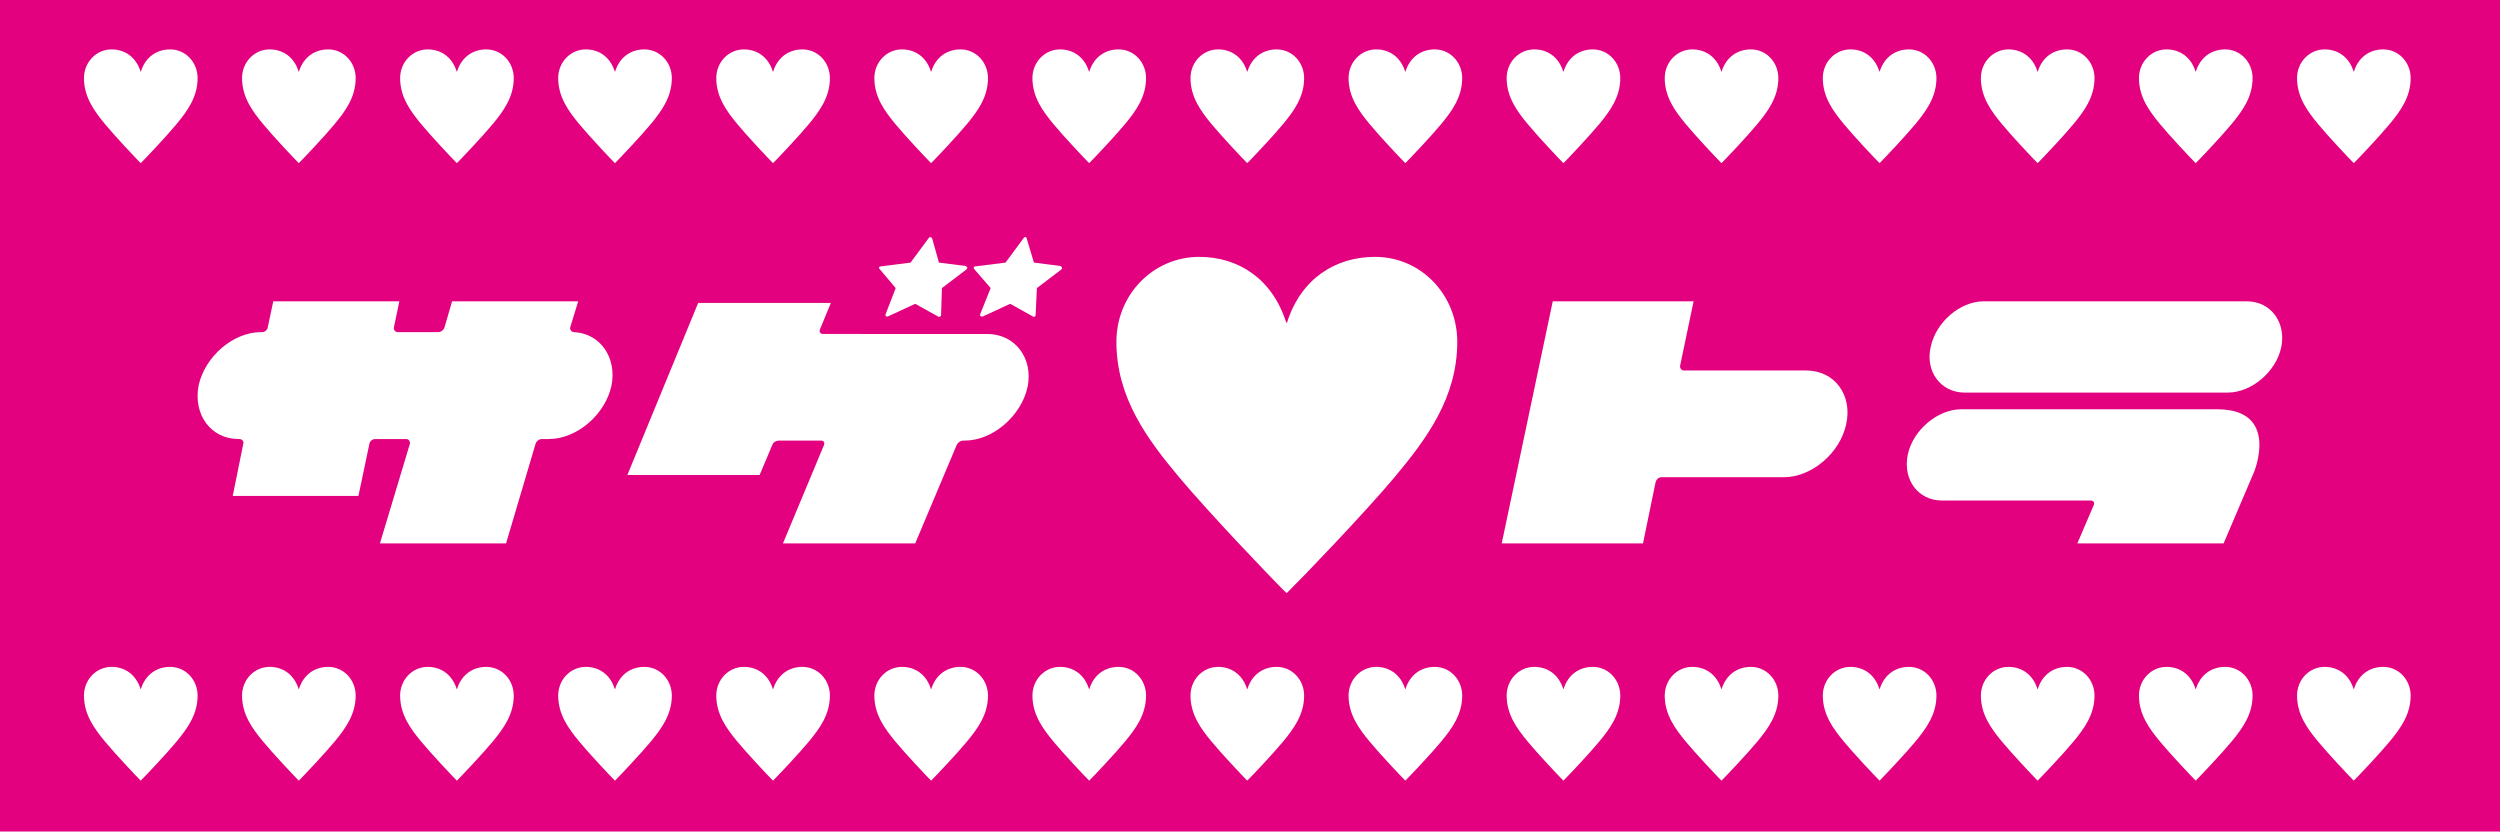 <svg width="469" height="156" viewBox="0 0 469 156" fill="none" xmlns="http://www.w3.org/2000/svg">
<rect x="-4" width="473" height="156" fill="#E3017F"/>
<path d="M114.719 72.336C113.534 77.79 108.233 82.365 102.929 82.365L101.663 82.363C101.111 82.365 100.635 82.765 100.476 83.246L94.938 101.939H71.277L76.897 83.245C76.977 82.843 76.66 82.363 76.263 82.363H70.409C69.855 82.363 69.38 82.765 69.301 83.246L67.243 93.032H43.664L45.642 83.246C45.8 82.845 45.404 82.363 44.929 82.363L44.771 82.363C39.55 82.363 36.227 77.79 37.255 72.334C38.442 66.878 43.744 62.306 48.966 62.307L49.203 62.306C49.678 62.306 50.153 61.905 50.233 61.423L51.26 56.53H74.92L73.891 61.426C73.812 61.827 74.127 62.306 74.604 62.306L82.2 62.307C82.754 62.307 83.229 61.905 83.387 61.423L84.811 56.53H108.469L106.966 61.423C106.887 61.824 107.204 62.306 107.68 62.306C112.583 62.548 115.749 67.042 114.719 72.336Z" fill="white"/>
<path d="M192.769 72.612C191.576 78.031 186.247 82.655 180.999 82.655L180.759 82.653C180.204 82.653 179.726 82.974 179.487 83.451L171.693 101.939H146.881L154.596 83.451C154.754 83.052 154.516 82.655 154.038 82.655L146.085 82.656C145.607 82.653 145.051 82.974 144.892 83.451L142.505 89.109H117.693L130.975 56.835L155.867 56.835L153.8 61.855C153.641 62.254 153.958 62.652 154.356 62.652L185.214 62.653C190.462 62.652 193.883 67.273 192.769 72.612ZM171.694 56.994L175.988 59.383C176.068 59.463 176.226 59.463 176.306 59.383C176.465 59.384 176.545 59.224 176.544 59.144L176.704 54.044L181.318 50.538C181.397 50.458 181.476 50.3 181.476 50.218C181.397 50.06 181.319 49.981 181.158 49.899L176.147 49.264L174.873 44.721C174.795 44.642 174.718 44.483 174.557 44.483C174.477 44.481 174.317 44.483 174.24 44.642L170.819 49.263L165.173 49.98C165.093 49.981 164.933 50.06 164.933 50.14C164.853 50.3 164.933 50.38 165.013 50.459L168.035 54.044L166.128 58.985C166.048 59.065 166.128 59.224 166.206 59.304C166.286 59.384 166.446 59.383 166.524 59.383L171.694 56.994ZM189.509 56.993L193.805 59.385C193.884 59.464 194.044 59.464 194.123 59.385C194.201 59.383 194.282 59.225 194.28 59.145L194.521 54.045L199.132 50.538C199.211 50.459 199.292 50.298 199.212 50.218C199.212 50.06 199.052 49.981 198.894 49.899L193.963 49.263L192.609 44.721C192.611 44.641 192.529 44.483 192.371 44.483C192.211 44.483 192.133 44.481 192.053 44.642L188.633 49.263L182.909 49.98C182.829 49.981 182.749 50.061 182.669 50.14C182.669 50.301 182.669 50.378 182.749 50.459L185.849 54.044L183.861 58.986C183.864 59.065 183.862 59.227 183.942 59.304C184.099 59.383 184.182 59.383 184.34 59.385L189.509 56.993Z" fill="white"/>
<path d="M346.358 79.514C345.25 84.962 339.871 89.526 334.649 89.526L311.707 89.526C311.152 89.526 310.757 89.926 310.599 90.407L308.227 101.939H281.723L291.295 56.531L317.718 56.53L315.187 68.624C315.109 69.023 315.424 69.504 315.898 69.504L338.84 69.504C344.141 69.504 347.543 74.069 346.358 79.514Z" fill="white"/>
<path d="M427.965 65.129C427.01 69.71 422.398 73.65 417.943 73.648H368.554C364.1 73.647 361.157 69.711 362.191 65.129C363.146 60.467 367.679 56.53 372.132 56.531L421.521 56.53C425.975 56.53 428.918 60.469 427.965 65.129ZM422.874 88.516L417.149 101.937L389.71 101.939L392.811 94.704C392.97 94.303 392.732 93.901 392.256 93.901H364.339C359.807 93.9 356.944 89.962 357.897 85.302C358.852 80.721 363.464 76.783 367.919 76.781L415.958 76.781C427.727 76.782 422.874 88.516 422.874 88.516Z" fill="white"/>
<path d="M241.449 60.512C244.079 52.192 250.609 48.191 257.934 48.19C266.694 48.19 273.383 55.409 273.383 64.121C273.384 74.638 267.57 82.406 261.6 89.549C255.865 96.375 244.398 108.304 241.451 111.206H241.291C238.344 108.304 226.957 96.375 221.223 89.549C215.25 82.407 209.437 74.638 209.439 64.119C209.437 55.253 216.366 48.19 224.966 48.19C232.211 48.19 238.663 52.193 241.291 60.511H241.449V60.512Z" fill="white"/>
<path d="M26.424 13.435C27.301 10.621 29.478 9.268 31.919 9.267C34.839 9.267 37.069 11.709 37.069 14.656C37.069 18.213 35.131 20.84 33.141 23.256C31.23 25.565 27.407 29.6 26.425 30.582H26.372C25.389 29.6 21.594 25.565 19.682 23.256C17.691 20.841 15.754 18.213 15.754 14.655C15.754 11.656 18.064 9.267 20.93 9.267C23.345 9.267 25.496 10.621 26.372 13.435H26.424V13.435Z" fill="white"/>
<path d="M56.079 13.435C56.956 10.621 59.133 9.268 61.574 9.267C64.494 9.267 66.724 11.709 66.724 14.656C66.724 18.213 64.786 20.84 62.796 23.256C60.885 25.565 57.062 29.6 56.08 30.582H56.026C55.044 29.6 51.248 25.565 49.337 23.256C47.346 20.841 45.409 18.213 45.409 14.655C45.409 11.656 47.718 9.267 50.585 9.267C53 9.267 55.151 10.621 56.027 13.435H56.079V13.435Z" fill="white"/>
<path d="M85.734 13.435C86.611 10.621 88.788 9.268 91.23 9.267C94.149 9.267 96.379 11.709 96.379 14.656C96.379 18.213 94.441 20.84 92.451 23.256C90.54 25.565 86.717 29.6 85.735 30.582H85.682C84.699 29.6 80.904 25.565 78.992 23.256C77.001 20.841 75.064 18.213 75.064 14.655C75.064 11.656 77.374 9.267 80.24 9.267C82.655 9.267 84.806 10.621 85.682 13.435H85.734V13.435Z" fill="white"/>
<path d="M115.389 13.435C116.266 10.621 118.443 9.268 120.884 9.267C123.804 9.267 126.034 11.709 126.034 14.656C126.034 18.213 124.096 20.84 122.106 23.256C120.195 25.565 116.372 29.6 115.39 30.582H115.336C114.354 29.6 110.559 25.565 108.647 23.256C106.656 20.841 104.719 18.213 104.719 14.655C104.719 11.656 107.028 9.267 109.895 9.267C112.31 9.267 114.461 10.621 115.337 13.435H115.389V13.435Z" fill="white"/>
<path d="M145.044 13.435C145.921 10.621 148.098 9.268 150.54 9.267C153.459 9.267 155.689 11.709 155.689 14.656C155.69 18.213 153.751 20.84 151.761 23.256C149.85 25.565 146.027 29.6 145.045 30.582H144.992C144.009 29.6 140.214 25.565 138.302 23.256C136.311 20.841 134.374 18.213 134.375 14.655C134.374 11.656 136.684 9.267 139.55 9.267C141.965 9.267 144.116 10.621 144.992 13.435H145.044V13.435Z" fill="white"/>
<path d="M174.699 13.435C175.576 10.621 177.753 9.268 180.194 9.267C183.114 9.267 185.344 11.709 185.344 14.656C185.344 18.213 183.406 20.84 181.416 23.256C179.505 25.565 175.682 29.6 174.7 30.582H174.646C173.664 29.6 169.869 25.565 167.957 23.256C165.966 20.841 164.029 18.213 164.029 14.655C164.029 11.656 166.338 9.267 169.205 9.267C171.62 9.267 173.771 10.621 174.647 13.435H174.699V13.435Z" fill="white"/>
<path d="M204.354 13.435C205.231 10.621 207.408 9.268 209.85 9.267C212.769 9.267 214.999 11.709 214.999 14.656C215 18.213 213.061 20.84 211.072 23.256C209.16 25.565 205.338 29.6 204.355 30.582H204.302C203.319 29.6 199.524 25.565 197.612 23.256C195.622 20.841 193.684 18.213 193.685 14.655C193.684 11.656 195.994 9.267 198.86 9.267C201.275 9.267 203.426 10.621 204.302 13.435H204.354V13.435Z" fill="white"/>
<path d="M234.009 13.435C234.886 10.621 237.063 9.268 239.504 9.267C242.424 9.267 244.654 11.709 244.654 14.656C244.654 18.213 242.716 20.84 240.726 23.256C238.815 25.565 234.992 29.6 234.01 30.582H233.957C232.974 29.6 229.179 25.565 227.267 23.256C225.276 20.841 223.339 18.213 223.339 14.655C223.339 11.656 225.648 9.267 228.515 9.267C230.93 9.267 233.081 10.621 233.957 13.435H234.009V13.435Z" fill="white"/>
<path d="M263.665 13.435C264.541 10.621 266.718 9.268 269.16 9.267C272.08 9.267 274.309 11.709 274.309 14.656C274.31 18.213 272.371 20.84 270.382 23.256C268.47 25.565 264.648 29.6 263.665 30.582H263.612C262.629 29.6 258.834 25.565 256.922 23.256C254.932 20.841 252.994 18.213 252.995 14.655C252.994 11.656 255.304 9.267 258.17 9.267C260.585 9.267 262.736 10.621 263.612 13.435H263.665V13.435Z" fill="white"/>
<path d="M293.32 13.435C294.196 10.621 296.373 9.268 298.815 9.267C301.735 9.267 303.964 11.709 303.964 14.656C303.965 18.213 302.027 20.84 300.037 23.256C298.125 25.565 294.303 29.6 293.321 30.582H293.267C292.285 29.6 288.489 25.565 286.578 23.256C284.587 20.841 282.649 18.213 282.65 14.655C282.649 11.656 284.959 9.267 287.826 9.267C290.241 9.267 292.391 10.621 293.267 13.435H293.32V13.435Z" fill="white"/>
<path d="M322.975 13.435C323.851 10.621 326.028 9.268 328.47 9.267C331.39 9.267 333.619 11.709 333.619 14.656C333.62 18.213 331.682 20.84 329.692 23.256C327.78 25.565 323.958 29.6 322.975 30.582H322.922C321.94 29.6 318.144 25.565 316.233 23.256C314.242 20.841 312.304 18.213 312.305 14.655C312.304 11.656 314.614 9.267 317.48 9.267C319.895 9.267 322.046 10.621 322.922 13.435H322.975V13.435Z" fill="white"/>
<path d="M352.63 13.435C353.507 10.621 355.683 9.268 358.125 9.267C361.045 9.267 363.275 11.709 363.275 14.656C363.275 18.213 361.337 20.84 359.347 23.256C357.435 25.565 353.613 29.6 352.631 30.582H352.577C351.595 29.6 347.799 25.565 345.888 23.256C343.897 20.841 341.959 18.213 341.96 14.655C341.959 11.656 344.269 9.267 347.136 9.267C349.551 9.267 351.701 10.621 352.577 13.435H352.63V13.435Z" fill="white"/>
<path d="M382.285 13.435C383.161 10.621 385.338 9.268 387.78 9.267C390.7 9.267 392.929 11.709 392.929 14.656C392.93 18.213 390.992 20.84 389.002 23.256C387.09 25.565 383.268 29.6 382.285 30.582H382.232C381.25 29.6 377.454 25.565 375.543 23.256C373.552 20.841 371.614 18.213 371.615 14.655C371.614 11.656 373.924 9.267 376.79 9.267C379.205 9.267 381.356 10.621 382.232 13.435H382.285V13.435Z" fill="white"/>
<path d="M411.94 13.435C412.817 10.621 414.993 9.268 417.435 9.267C420.355 9.267 422.585 11.709 422.585 14.656C422.585 18.213 420.647 20.84 418.657 23.256C416.745 25.565 412.923 29.6 411.941 30.582H411.887C410.905 29.6 407.109 25.565 405.198 23.256C403.207 20.841 401.27 18.213 401.27 14.655C401.27 11.656 403.579 9.267 406.446 9.267C408.861 9.267 411.012 10.621 411.887 13.435H411.94V13.435Z" fill="white"/>
<path d="M441.595 13.435C442.471 10.621 444.648 9.268 447.09 9.267C450.01 9.267 452.239 11.709 452.239 14.656C452.24 18.213 450.302 20.84 448.312 23.256C446.4 25.565 442.578 29.6 441.595 30.582H441.542C440.56 29.6 436.764 25.565 434.853 23.256C432.862 20.841 430.924 18.213 430.925 14.655C430.924 11.656 433.234 9.267 436.101 9.267C438.516 9.267 440.666 10.621 441.542 13.435H441.595V13.435Z" fill="white"/>
<path d="M26.424 129.275C27.301 126.461 29.478 125.108 31.919 125.107C34.839 125.107 37.069 127.549 37.069 130.496C37.069 134.053 35.131 136.68 33.141 139.097C31.23 141.405 27.407 145.44 26.425 146.422H26.372C25.389 145.44 21.594 141.405 19.682 139.096C17.691 136.681 15.754 134.053 15.754 130.495C15.754 127.496 18.064 125.107 20.93 125.107C23.345 125.107 25.496 126.461 26.372 129.275H26.424V129.275Z" fill="white"/>
<path d="M56.079 129.275C56.956 126.461 59.133 125.108 61.574 125.107C64.494 125.107 66.724 127.549 66.724 130.496C66.724 134.053 64.786 136.68 62.796 139.097C60.885 141.405 57.062 145.44 56.08 146.422H56.026C55.044 145.44 51.248 141.405 49.337 139.096C47.346 136.681 45.409 134.053 45.409 130.495C45.409 127.496 47.718 125.107 50.585 125.107C53 125.107 55.151 126.461 56.027 129.275H56.079V129.275Z" fill="white"/>
<path d="M85.734 129.275C86.611 126.461 88.788 125.108 91.23 125.107C94.149 125.107 96.379 127.549 96.379 130.496C96.379 134.053 94.441 136.68 92.451 139.097C90.54 141.405 86.717 145.44 85.735 146.422H85.682C84.699 145.44 80.904 141.405 78.992 139.096C77.001 136.681 75.064 134.053 75.064 130.495C75.064 127.496 77.374 125.107 80.24 125.107C82.655 125.107 84.806 126.461 85.682 129.275H85.734V129.275Z" fill="white"/>
<path d="M115.389 129.275C116.266 126.461 118.443 125.108 120.884 125.107C123.804 125.107 126.034 127.549 126.034 130.496C126.034 134.053 124.096 136.68 122.106 139.097C120.195 141.405 116.372 145.44 115.39 146.422H115.336C114.354 145.44 110.559 141.405 108.647 139.096C106.656 136.681 104.719 134.053 104.719 130.495C104.719 127.496 107.028 125.107 109.895 125.107C112.31 125.107 114.461 126.461 115.337 129.275H115.389V129.275Z" fill="white"/>
<path d="M145.044 129.275C145.921 126.461 148.098 125.108 150.54 125.107C153.459 125.107 155.689 127.549 155.689 130.496C155.69 134.053 153.751 136.68 151.761 139.097C149.85 141.405 146.027 145.44 145.045 146.422H144.992C144.009 145.44 140.214 141.405 138.302 139.096C136.311 136.681 134.374 134.053 134.375 130.495C134.374 127.496 136.684 125.107 139.55 125.107C141.965 125.107 144.116 126.461 144.992 129.275H145.044V129.275Z" fill="white"/>
<path d="M174.699 129.275C175.576 126.461 177.753 125.108 180.194 125.107C183.114 125.107 185.344 127.549 185.344 130.496C185.344 134.053 183.406 136.68 181.416 139.097C179.505 141.405 175.682 145.44 174.7 146.422H174.646C173.664 145.44 169.869 141.405 167.957 139.096C165.966 136.681 164.029 134.053 164.029 130.495C164.029 127.496 166.338 125.107 169.205 125.107C171.62 125.107 173.771 126.461 174.647 129.275H174.699V129.275Z" fill="white"/>
<path d="M204.354 129.275C205.231 126.461 207.408 125.108 209.85 125.107C212.769 125.107 214.999 127.549 214.999 130.496C215 134.053 213.061 136.68 211.072 139.097C209.16 141.405 205.338 145.44 204.355 146.422H204.302C203.319 145.44 199.524 141.405 197.612 139.096C195.622 136.681 193.684 134.053 193.685 130.495C193.684 127.496 195.994 125.107 198.86 125.107C201.275 125.107 203.426 126.461 204.302 129.275H204.354V129.275Z" fill="white"/>
<path d="M234.009 129.275C234.886 126.461 237.063 125.108 239.504 125.107C242.424 125.107 244.654 127.549 244.654 130.496C244.654 134.053 242.716 136.68 240.726 139.097C238.815 141.405 234.992 145.44 234.01 146.422H233.957C232.974 145.44 229.179 141.405 227.267 139.096C225.276 136.681 223.339 134.053 223.339 130.495C223.339 127.496 225.648 125.107 228.515 125.107C230.93 125.107 233.081 126.461 233.957 129.275H234.009V129.275Z" fill="white"/>
<path d="M263.665 129.275C264.541 126.461 266.718 125.108 269.16 125.107C272.08 125.107 274.309 127.549 274.309 130.496C274.31 134.053 272.371 136.68 270.382 139.097C268.47 141.405 264.648 145.44 263.665 146.422H263.612C262.629 145.44 258.834 141.405 256.922 139.096C254.932 136.681 252.994 134.053 252.995 130.495C252.994 127.496 255.304 125.107 258.17 125.107C260.585 125.107 262.736 126.461 263.612 129.275H263.665V129.275Z" fill="white"/>
<path d="M293.32 129.275C294.196 126.461 296.373 125.108 298.815 125.107C301.735 125.107 303.964 127.549 303.964 130.496C303.965 134.053 302.027 136.68 300.037 139.097C298.125 141.405 294.303 145.44 293.321 146.422H293.267C292.285 145.44 288.489 141.405 286.578 139.096C284.587 136.681 282.649 134.053 282.65 130.495C282.649 127.496 284.959 125.107 287.826 125.107C290.241 125.107 292.391 126.461 293.267 129.275H293.32V129.275Z" fill="white"/>
<path d="M322.975 129.275C323.851 126.461 326.028 125.108 328.47 125.107C331.39 125.107 333.619 127.549 333.619 130.496C333.62 134.053 331.682 136.68 329.692 139.097C327.78 141.405 323.958 145.44 322.975 146.422H322.922C321.94 145.44 318.144 141.405 316.233 139.096C314.242 136.681 312.304 134.053 312.305 130.495C312.304 127.496 314.614 125.107 317.48 125.107C319.895 125.107 322.046 126.461 322.922 129.275H322.975V129.275Z" fill="white"/>
<path d="M352.63 129.275C353.507 126.461 355.683 125.108 358.125 125.107C361.045 125.107 363.275 127.549 363.275 130.496C363.275 134.053 361.337 136.68 359.347 139.097C357.435 141.405 353.613 145.44 352.631 146.422H352.577C351.595 145.44 347.799 141.405 345.888 139.096C343.897 136.681 341.959 134.053 341.96 130.495C341.959 127.496 344.269 125.107 347.136 125.107C349.551 125.107 351.701 126.461 352.577 129.275H352.63V129.275Z" fill="white"/>
<path d="M382.285 129.275C383.161 126.461 385.338 125.108 387.78 125.107C390.7 125.107 392.929 127.549 392.929 130.496C392.93 134.053 390.992 136.68 389.002 139.097C387.09 141.405 383.268 145.44 382.285 146.422H382.232C381.25 145.44 377.454 141.405 375.543 139.096C373.552 136.681 371.614 134.053 371.615 130.495C371.614 127.496 373.924 125.107 376.79 125.107C379.205 125.107 381.356 126.461 382.232 129.275H382.285V129.275Z" fill="white"/>
<path d="M411.94 129.275C412.817 126.461 414.993 125.108 417.435 125.107C420.355 125.107 422.585 127.549 422.585 130.496C422.585 134.053 420.647 136.68 418.657 139.097C416.745 141.405 412.923 145.44 411.941 146.422H411.887C410.905 145.44 407.109 141.405 405.198 139.096C403.207 136.681 401.27 134.053 401.27 130.495C401.27 127.496 403.579 125.107 406.446 125.107C408.861 125.107 411.012 126.461 411.887 129.275H411.94V129.275Z" fill="white"/>
<path d="M441.595 129.275C442.471 126.461 444.648 125.108 447.09 125.107C450.01 125.107 452.239 127.549 452.239 130.496C452.24 134.053 450.302 136.68 448.312 139.097C446.4 141.405 442.578 145.44 441.595 146.422H441.542C440.56 145.44 436.764 141.405 434.853 139.096C432.862 136.681 430.924 134.053 430.925 130.495C430.924 127.496 433.234 125.107 436.101 125.107C438.516 125.107 440.666 126.461 441.542 129.275H441.595V129.275Z" fill="white"/>
</svg>
